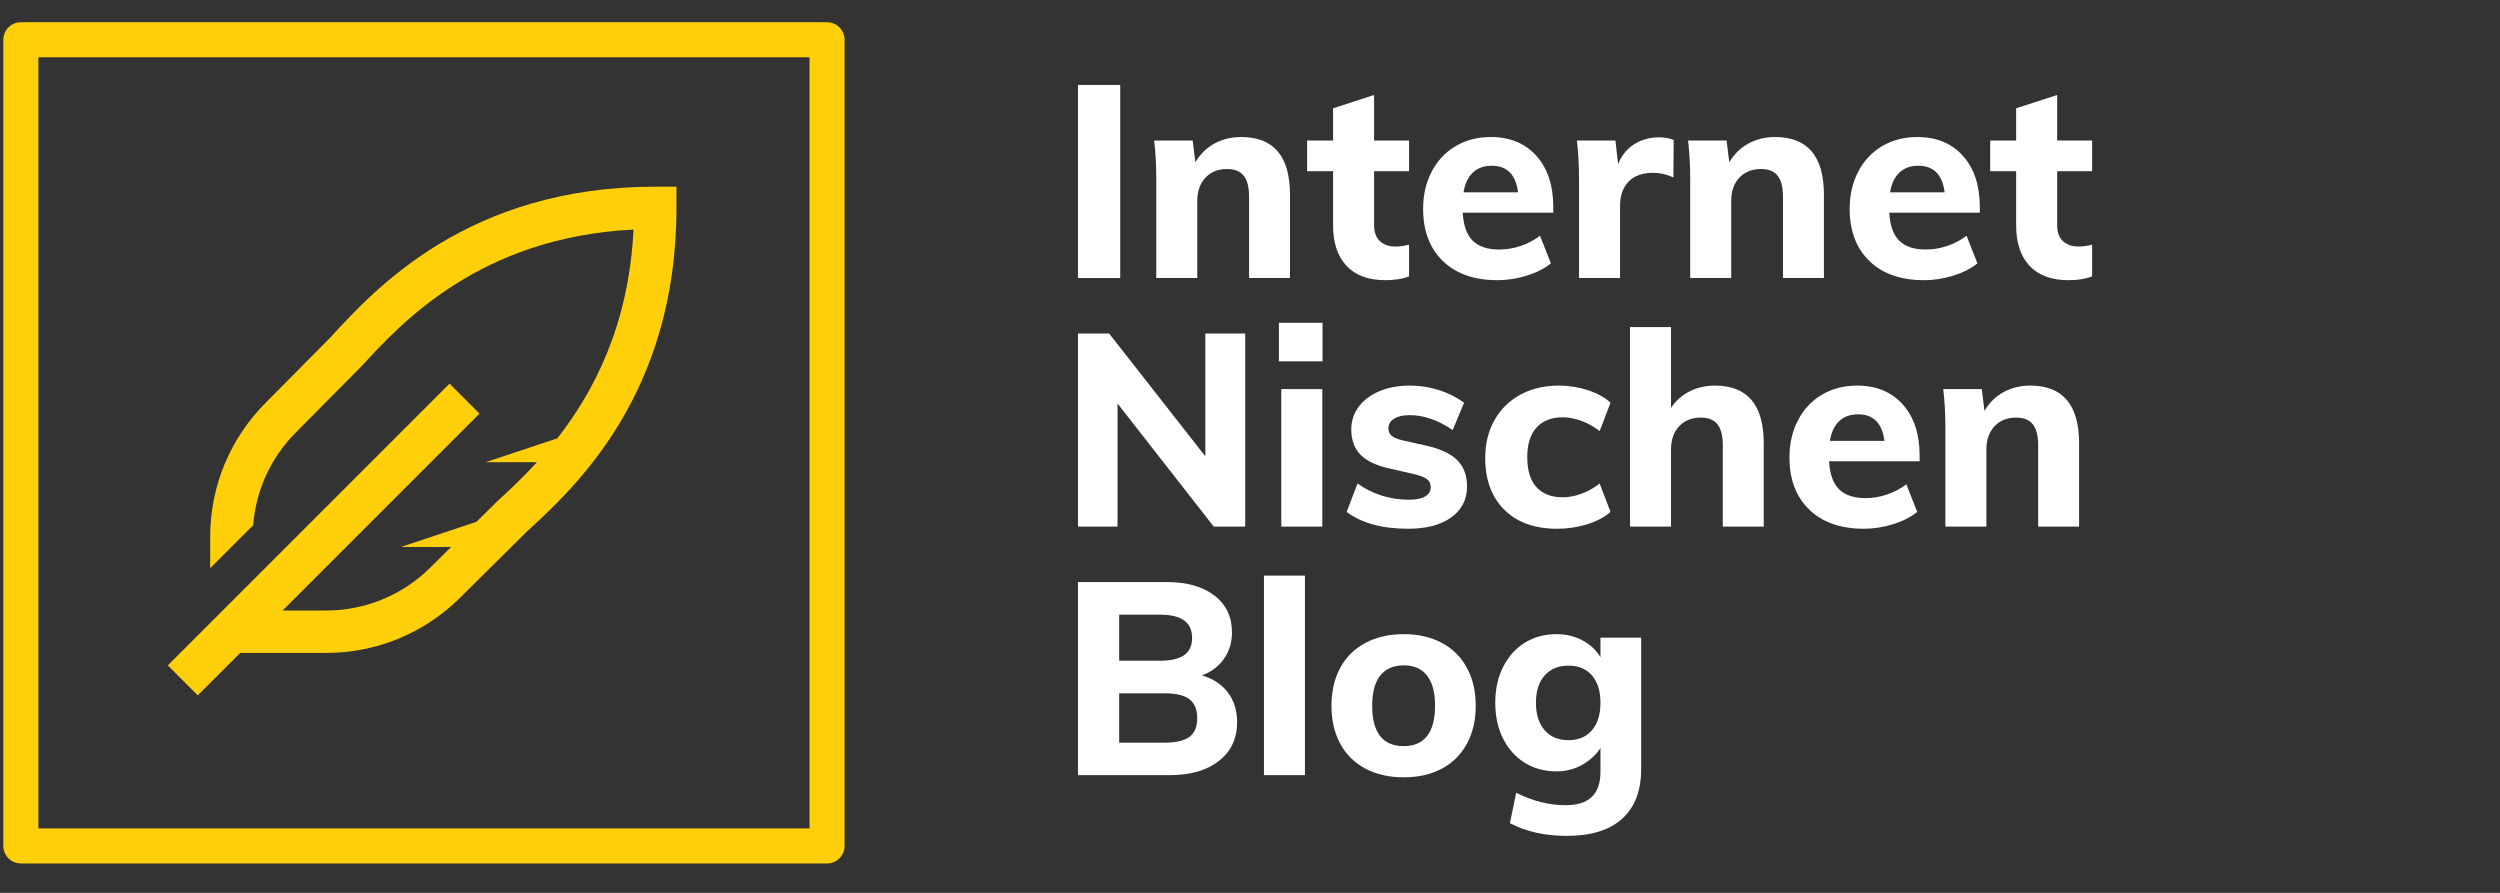 <svg xmlns="http://www.w3.org/2000/svg" width="525" viewBox="0 0 525 187.5" height="187.5" version="1.0"><rect x="0" y="0" width="525" height="187.5" fill="#333333" stroke="none"/><defs><clipPath id="a"><path d="M 0.699 4.668 L 177.359 4.668 L 177.359 181.328 L 0.699 181.328 Z M 0.699 4.668"/></clipPath><clipPath id="b"><path d="M 35.238 39.207 L 142.055 39.207 L 142.055 146.023 L 35.238 146.023 Z M 35.238 39.207"/></clipPath></defs><g clip-path="url(#a)"><path fill="#FFD00A" d="M 173.68 181.328 L 4.379 181.328 C 2.348 181.328 0.699 179.672 0.699 177.648 L 0.699 8.348 C 0.699 6.324 2.348 4.668 4.379 4.668 L 173.68 4.668 C 175.703 4.668 177.359 6.324 177.359 8.348 L 177.359 177.648 C 177.359 179.672 175.703 181.328 173.68 181.328 Z M 8.059 173.969 L 170 173.969 L 170 12.027 L 8.059 12.027 Z M 8.059 173.969"/></g><g clip-path="url(#b)"><path fill="#FFD00A" d="M 137.605 39.207 C 98.426 39.207 78.848 60.547 69.441 70.805 L 55.875 84.496 C 48.301 92.059 44.137 102.113 44.137 112.816 L 44.137 119.32 L 53.16 110.297 C 53.75 102.926 56.879 96.066 62.148 90.797 L 76.008 76.82 C 84.176 67.91 100.789 49.793 133.039 48.211 C 132.055 68.336 124.633 82.363 117.027 92.059 L 101.996 97.066 L 112.758 97.066 C 109.668 100.434 106.746 103.141 104.441 105.254 L 100.078 109.574 L 84.195 114.867 L 94.73 114.867 L 90.473 119.086 C 84.586 124.969 76.766 128.211 68.441 128.211 L 59.344 128.211 L 100.695 86.859 L 94.398 80.566 L 35.238 139.73 L 41.531 146.023 L 50.441 137.113 L 68.441 137.113 C 79.145 137.113 89.203 132.945 96.781 125.359 L 110.449 111.809 C 120.707 102.414 142.055 82.84 142.055 43.656 L 142.055 39.207 Z M 137.605 39.207"/></g><g fill="#FFF"><g><g><path d="M 4.047 0 L 4.047 -40.547 L 12.922 -40.547 L 12.922 0 Z M 4.047 0" transform="translate(222.325 58.385)"/></g></g></g><g fill="#FFF"><g><g><path d="M 21.297 -29.609 C 28.129 -29.609 31.547 -25.566 31.547 -17.484 L 31.547 0 L 22.953 0 L 22.953 -17.078 C 22.953 -19.086 22.578 -20.555 21.828 -21.484 C 21.086 -22.422 19.922 -22.891 18.328 -22.891 C 16.43 -22.891 14.914 -22.281 13.781 -21.062 C 12.645 -19.852 12.078 -18.223 12.078 -16.172 L 12.078 0 L 3.469 0 L 3.469 -20.609 C 3.469 -23.68 3.316 -26.438 3.016 -28.875 L 11.109 -28.875 L 11.672 -24.312 C 12.691 -26.02 14.023 -27.328 15.672 -28.234 C 17.328 -29.148 19.203 -29.609 21.297 -29.609 Z M 21.297 -29.609" transform="translate(239.352 58.385)"/></g></g></g><g fill="#FFF"><g><g><path d="M 14.297 -22.438 L 14.297 -11.219 C 14.297 -9.625 14.711 -8.457 15.547 -7.719 C 16.379 -6.977 17.461 -6.609 18.797 -6.609 C 19.629 -6.609 20.578 -6.738 21.641 -7 L 21.641 -0.344 C 20.273 0.188 18.625 0.453 16.688 0.453 C 13.113 0.453 10.383 -0.551 8.5 -2.562 C 6.625 -4.57 5.688 -7.398 5.688 -11.047 L 5.688 -22.438 L 0.234 -22.438 L 0.234 -28.875 L 5.688 -28.875 L 5.688 -35.641 L 14.297 -38.438 L 14.297 -28.875 L 21.641 -28.875 L 21.641 -22.438 Z M 14.297 -22.438" transform="translate(274.26 58.385)"/></g></g></g><g fill="#FFF"><g><g><path d="M 29.375 -13.719 L 10.359 -13.719 C 10.516 -11.02 11.219 -9.055 12.469 -7.828 C 13.719 -6.598 15.578 -5.984 18.047 -5.984 C 19.523 -5.984 21.004 -6.227 22.484 -6.719 C 23.961 -7.207 25.332 -7.926 26.594 -8.875 L 28.875 -3.078 C 27.5 -1.973 25.797 -1.109 23.766 -0.484 C 21.734 0.141 19.695 0.453 17.656 0.453 C 12.789 0.453 8.973 -0.883 6.203 -3.562 C 3.43 -6.238 2.047 -9.891 2.047 -14.516 C 2.047 -17.441 2.645 -20.051 3.844 -22.344 C 5.039 -24.645 6.719 -26.43 8.875 -27.703 C 11.039 -28.973 13.492 -29.609 16.234 -29.609 C 20.285 -29.609 23.488 -28.285 25.844 -25.641 C 28.195 -23.004 29.375 -19.445 29.375 -14.969 Z M 16.453 -23.578 C 14.816 -23.578 13.492 -23.098 12.484 -22.141 C 11.484 -21.191 10.832 -19.812 10.531 -18 L 21.984 -18 C 21.523 -21.719 19.68 -23.578 16.453 -23.578 Z M 16.453 -23.578" transform="translate(296.81 58.385)"/></g></g></g><g fill="#FFF"><g><g><path d="M 20.266 -29.547 C 21.484 -29.547 22.508 -29.359 23.344 -28.984 L 23.281 -21.125 C 21.883 -21.77 20.484 -22.094 19.078 -22.094 C 16.797 -22.094 15.055 -21.473 13.859 -20.234 C 12.672 -19.004 12.078 -17.289 12.078 -15.094 L 12.078 0 L 3.469 0 L 3.469 -20.609 C 3.469 -23.68 3.316 -26.438 3.016 -28.875 L 11.109 -28.875 L 11.672 -23.906 C 12.391 -25.727 13.516 -27.125 15.047 -28.094 C 16.586 -29.062 18.328 -29.547 20.266 -29.547 Z M 20.266 -29.547" transform="translate(328.129 58.385)"/></g></g></g><g fill="#FFF"><g><g><path d="M 21.297 -29.609 C 28.129 -29.609 31.547 -25.566 31.547 -17.484 L 31.547 0 L 22.953 0 L 22.953 -17.078 C 22.953 -19.086 22.578 -20.555 21.828 -21.484 C 21.086 -22.422 19.922 -22.891 18.328 -22.891 C 16.43 -22.891 14.914 -22.281 13.781 -21.062 C 12.645 -19.852 12.078 -18.223 12.078 -16.172 L 12.078 0 L 3.469 0 L 3.469 -20.609 C 3.469 -23.68 3.316 -26.438 3.016 -28.875 L 11.109 -28.875 L 11.672 -24.312 C 12.691 -26.02 14.023 -27.328 15.672 -28.234 C 17.328 -29.148 19.203 -29.609 21.297 -29.609 Z M 21.297 -29.609" transform="translate(351.476 58.385)"/></g></g></g><g fill="#FFF"><g><g><path d="M 29.375 -13.719 L 10.359 -13.719 C 10.516 -11.02 11.219 -9.055 12.469 -7.828 C 13.719 -6.598 15.578 -5.984 18.047 -5.984 C 19.523 -5.984 21.004 -6.227 22.484 -6.719 C 23.961 -7.207 25.332 -7.926 26.594 -8.875 L 28.875 -3.078 C 27.5 -1.973 25.797 -1.109 23.766 -0.484 C 21.734 0.141 19.695 0.453 17.656 0.453 C 12.789 0.453 8.973 -0.883 6.203 -3.562 C 3.43 -6.238 2.047 -9.891 2.047 -14.516 C 2.047 -17.441 2.645 -20.051 3.844 -22.344 C 5.039 -24.645 6.719 -26.43 8.875 -27.703 C 11.039 -28.973 13.492 -29.609 16.234 -29.609 C 20.285 -29.609 23.488 -28.285 25.844 -25.641 C 28.195 -23.004 29.375 -19.445 29.375 -14.969 Z M 16.453 -23.578 C 14.816 -23.578 13.492 -23.098 12.484 -22.141 C 11.484 -21.191 10.832 -19.812 10.531 -18 L 21.984 -18 C 21.523 -21.719 19.68 -23.578 16.453 -23.578 Z M 16.453 -23.578" transform="translate(386.384 58.385)"/></g></g></g><g fill="#FFF"><g><g><path d="M 14.297 -22.438 L 14.297 -11.219 C 14.297 -9.625 14.711 -8.457 15.547 -7.719 C 16.379 -6.977 17.461 -6.609 18.797 -6.609 C 19.629 -6.609 20.578 -6.738 21.641 -7 L 21.641 -0.344 C 20.273 0.188 18.625 0.453 16.688 0.453 C 13.113 0.453 10.383 -0.551 8.5 -2.562 C 6.625 -4.57 5.688 -7.398 5.688 -11.047 L 5.688 -22.438 L 0.234 -22.438 L 0.234 -28.875 L 5.688 -28.875 L 5.688 -35.641 L 14.297 -38.438 L 14.297 -28.875 L 21.641 -28.875 L 21.641 -22.438 Z M 14.297 -22.438" transform="translate(417.703 58.385)"/></g></g></g><g fill="#FFF"><g><g><path d="M 30.797 -40.547 L 39.172 -40.547 L 39.172 0 L 32.562 0 L 12.359 -25.844 L 12.359 0 L 4.047 0 L 4.047 -40.547 L 10.594 -40.547 L 30.797 -14.75 Z M 30.797 -40.547" transform="translate(222.325 110.584)"/></g></g></g><g fill="#FFF"><g><g><path d="M 3.469 0 L 3.469 -28.875 L 12.078 -28.875 L 12.078 0 Z M 2.969 -42.797 L 12.125 -42.797 L 12.125 -34.703 L 2.969 -34.703 Z M 2.969 -42.797" transform="translate(265.604 110.584)"/></g></g></g><g fill="#FFF"><g><g><path d="M 14.516 0.453 C 9.047 0.453 4.738 -0.723 1.594 -3.078 L 3.875 -9.047 C 5.395 -7.953 7.082 -7.109 8.938 -6.516 C 10.801 -5.93 12.703 -5.641 14.641 -5.641 C 16.117 -5.641 17.254 -5.863 18.047 -6.312 C 18.848 -6.77 19.25 -7.438 19.25 -8.312 C 19.25 -9.031 18.961 -9.598 18.391 -10.016 C 17.816 -10.43 16.812 -10.797 15.375 -11.109 L 10.641 -12.188 C 7.867 -12.789 5.828 -13.754 4.516 -15.078 C 3.211 -16.41 2.562 -18.18 2.562 -20.391 C 2.562 -22.172 3.082 -23.758 4.125 -25.156 C 5.164 -26.562 6.617 -27.656 8.484 -28.438 C 10.348 -29.219 12.492 -29.609 14.922 -29.609 C 16.973 -29.609 18.984 -29.297 20.953 -28.672 C 22.922 -28.047 24.688 -27.16 26.25 -26.016 L 23.859 -20.266 C 22.379 -21.297 20.867 -22.078 19.328 -22.609 C 17.797 -23.141 16.305 -23.406 14.859 -23.406 C 13.453 -23.406 12.348 -23.156 11.547 -22.656 C 10.754 -22.164 10.359 -21.484 10.359 -20.609 C 10.359 -19.961 10.594 -19.441 11.062 -19.047 C 11.539 -18.648 12.391 -18.316 13.609 -18.047 L 18.453 -16.969 C 21.41 -16.281 23.551 -15.254 24.875 -13.891 C 26.207 -12.523 26.875 -10.703 26.875 -8.422 C 26.875 -5.691 25.77 -3.531 23.562 -1.938 C 21.363 -0.344 18.348 0.453 14.516 0.453 Z M 14.516 0.453" transform="translate(281.206 110.584)"/></g></g></g><g fill="#FFF"><g><g><path d="M 17.141 0.453 C 12.43 0.453 8.738 -0.875 6.062 -3.531 C 3.383 -6.188 2.047 -9.812 2.047 -14.406 C 2.047 -17.406 2.691 -20.051 3.984 -22.344 C 5.273 -24.645 7.086 -26.43 9.422 -27.703 C 11.754 -28.973 14.457 -29.609 17.531 -29.609 C 19.625 -29.609 21.656 -29.285 23.625 -28.641 C 25.602 -27.992 27.18 -27.117 28.359 -26.016 L 26.078 -20.047 C 24.941 -20.953 23.688 -21.66 22.312 -22.172 C 20.945 -22.691 19.617 -22.953 18.328 -22.953 C 15.973 -22.953 14.141 -22.238 12.828 -20.812 C 11.523 -19.383 10.875 -17.305 10.875 -14.578 C 10.875 -11.805 11.52 -9.707 12.812 -8.281 C 14.102 -6.863 15.941 -6.156 18.328 -6.156 C 19.617 -6.156 20.945 -6.41 22.312 -6.922 C 23.688 -7.43 24.941 -8.141 26.078 -9.047 L 28.359 -3.078 C 27.098 -1.973 25.461 -1.109 23.453 -0.484 C 21.441 0.141 19.336 0.453 17.141 0.453 Z M 17.141 0.453" transform="translate(309.85 110.584)"/></g></g></g><g fill="#FFF"><g><g><path d="M 21.297 -29.609 C 28.129 -29.609 31.547 -25.566 31.547 -17.484 L 31.547 0 L 22.953 0 L 22.953 -17.078 C 22.953 -19.086 22.578 -20.555 21.828 -21.484 C 21.086 -22.422 19.922 -22.891 18.328 -22.891 C 16.43 -22.891 14.914 -22.281 13.781 -21.062 C 12.645 -19.852 12.078 -18.223 12.078 -16.172 L 12.078 0 L 3.469 0 L 3.469 -41.906 L 12.078 -41.906 L 12.078 -24.938 C 13.098 -26.457 14.406 -27.613 16 -28.406 C 17.594 -29.207 19.359 -29.609 21.297 -29.609 Z M 21.297 -29.609" transform="translate(338.835 110.584)"/></g></g></g><g fill="#FFF"><g><g><path d="M 29.375 -13.719 L 10.359 -13.719 C 10.516 -11.02 11.219 -9.055 12.469 -7.828 C 13.719 -6.598 15.578 -5.984 18.047 -5.984 C 19.523 -5.984 21.004 -6.227 22.484 -6.719 C 23.961 -7.207 25.332 -7.926 26.594 -8.875 L 28.875 -3.078 C 27.5 -1.973 25.797 -1.109 23.766 -0.484 C 21.734 0.141 19.695 0.453 17.656 0.453 C 12.789 0.453 8.973 -0.883 6.203 -3.562 C 3.43 -6.238 2.047 -9.891 2.047 -14.516 C 2.047 -17.441 2.645 -20.051 3.844 -22.344 C 5.039 -24.645 6.719 -26.43 8.875 -27.703 C 11.039 -28.973 13.492 -29.609 16.234 -29.609 C 20.285 -29.609 23.488 -28.285 25.844 -25.641 C 28.195 -23.004 29.375 -19.445 29.375 -14.969 Z M 16.453 -23.578 C 14.816 -23.578 13.492 -23.098 12.484 -22.141 C 11.484 -21.191 10.832 -19.812 10.531 -18 L 21.984 -18 C 21.523 -21.719 19.68 -23.578 16.453 -23.578 Z M 16.453 -23.578" transform="translate(373.742 110.584)"/></g></g></g><g fill="#FFF"><g><g><path d="M 21.297 -29.609 C 28.129 -29.609 31.547 -25.566 31.547 -17.484 L 31.547 0 L 22.953 0 L 22.953 -17.078 C 22.953 -19.086 22.578 -20.555 21.828 -21.484 C 21.086 -22.422 19.922 -22.891 18.328 -22.891 C 16.43 -22.891 14.914 -22.281 13.781 -21.062 C 12.645 -19.852 12.078 -18.223 12.078 -16.172 L 12.078 0 L 3.469 0 L 3.469 -20.609 C 3.469 -23.68 3.316 -26.438 3.016 -28.875 L 11.109 -28.875 L 11.672 -24.312 C 12.691 -26.02 14.023 -27.328 15.672 -28.234 C 17.328 -29.148 19.203 -29.609 21.297 -29.609 Z M 21.297 -29.609" transform="translate(405.062 110.584)"/></g></g></g><g fill="#FFF"><g><g><path d="M 30.062 -20.953 C 32.414 -20.266 34.238 -19.066 35.531 -17.359 C 36.82 -15.648 37.469 -13.566 37.469 -11.109 C 37.469 -7.691 36.191 -4.984 33.641 -2.984 C 31.098 -0.992 27.645 0 23.281 0 L 4.047 0 L 4.047 -40.547 L 22.719 -40.547 C 26.926 -40.547 30.254 -39.602 32.703 -37.719 C 35.16 -35.844 36.391 -33.27 36.391 -30 C 36.391 -27.875 35.828 -26.016 34.703 -24.422 C 33.586 -22.828 32.039 -21.672 30.062 -20.953 Z M 12.703 -24.031 L 21.234 -24.031 C 23.516 -24.031 25.211 -24.414 26.328 -25.188 C 27.453 -25.969 28.016 -27.176 28.016 -28.812 C 28.016 -30.477 27.453 -31.707 26.328 -32.5 C 25.211 -33.301 23.516 -33.703 21.234 -33.703 L 12.703 -33.703 Z M 22.266 -6.828 C 24.648 -6.828 26.383 -7.234 27.469 -8.047 C 28.551 -8.867 29.094 -10.172 29.094 -11.953 C 29.094 -13.773 28.551 -15.102 27.469 -15.938 C 26.383 -16.77 24.648 -17.188 22.266 -17.188 L 12.703 -17.188 L 12.703 -6.828 Z M 22.266 -6.828" transform="translate(222.325 162.783)"/></g></g></g><g fill="#FFF"><g><g><path d="M 3.469 0 L 3.469 -41.906 L 12.078 -41.906 L 12.078 0 Z M 3.469 0" transform="translate(261.96 162.783)"/></g></g></g><g fill="#FFF"><g><g><path d="M 17.25 0.453 C 14.176 0.453 11.488 -0.148 9.188 -1.359 C 6.895 -2.578 5.129 -4.32 3.891 -6.594 C 2.66 -8.875 2.047 -11.535 2.047 -14.578 C 2.047 -17.609 2.66 -20.266 3.891 -22.547 C 5.129 -24.828 6.895 -26.57 9.188 -27.781 C 11.488 -29 14.176 -29.609 17.25 -29.609 C 20.289 -29.609 22.945 -29 25.219 -27.781 C 27.5 -26.57 29.254 -24.828 30.484 -22.547 C 31.723 -20.266 32.344 -17.609 32.344 -14.578 C 32.344 -11.535 31.723 -8.875 30.484 -6.594 C 29.254 -4.32 27.5 -2.578 25.219 -1.359 C 22.945 -0.148 20.289 0.453 17.25 0.453 Z M 17.25 -6.094 C 19.375 -6.094 20.992 -6.797 22.109 -8.203 C 23.234 -9.609 23.797 -11.734 23.797 -14.578 C 23.797 -17.391 23.234 -19.504 22.109 -20.922 C 20.992 -22.348 19.375 -23.062 17.25 -23.062 C 15.082 -23.062 13.43 -22.348 12.297 -20.922 C 11.16 -19.504 10.594 -17.391 10.594 -14.578 C 10.594 -8.922 12.812 -6.094 17.25 -6.094 Z M 17.25 -6.094" transform="translate(277.562 162.783)"/></g></g></g><g fill="#FFF"><g><g><path d="M 32.688 -28.875 L 32.688 -1.312 C 32.688 3.281 31.352 6.77 28.688 9.156 C 26.031 11.551 22.16 12.75 17.078 12.75 C 12.484 12.75 8.5 11.859 5.125 10.078 L 6.438 3.703 C 9.926 5.441 13.379 6.312 16.797 6.312 C 19.266 6.312 21.102 5.734 22.312 4.578 C 23.531 3.422 24.141 1.664 24.141 -0.688 L 24.141 -5.688 C 23.234 -4.289 21.961 -3.125 20.328 -2.188 C 18.691 -1.258 16.891 -0.797 14.922 -0.797 C 12.41 -0.797 10.188 -1.395 8.25 -2.594 C 6.32 -3.789 4.805 -5.477 3.703 -7.656 C 2.598 -9.844 2.047 -12.359 2.047 -15.203 C 2.047 -18.047 2.598 -20.555 3.703 -22.734 C 4.805 -24.922 6.32 -26.613 8.25 -27.812 C 10.188 -29.008 12.41 -29.609 14.922 -29.609 C 16.93 -29.609 18.75 -29.172 20.375 -28.297 C 22.008 -27.422 23.266 -26.242 24.141 -24.766 L 24.141 -28.875 Z M 17.422 -7.344 C 19.504 -7.344 21.145 -8.035 22.344 -9.422 C 23.539 -10.805 24.141 -12.734 24.141 -15.203 C 24.141 -17.629 23.551 -19.535 22.375 -20.922 C 21.195 -22.305 19.547 -23 17.422 -23 C 15.297 -23 13.625 -22.305 12.406 -20.922 C 11.195 -19.535 10.594 -17.629 10.594 -15.203 C 10.594 -12.773 11.195 -10.859 12.406 -9.453 C 13.625 -8.047 15.297 -7.344 17.422 -7.344 Z M 17.422 -7.344" transform="translate(311.957 162.783)"/></g></g></g></svg>